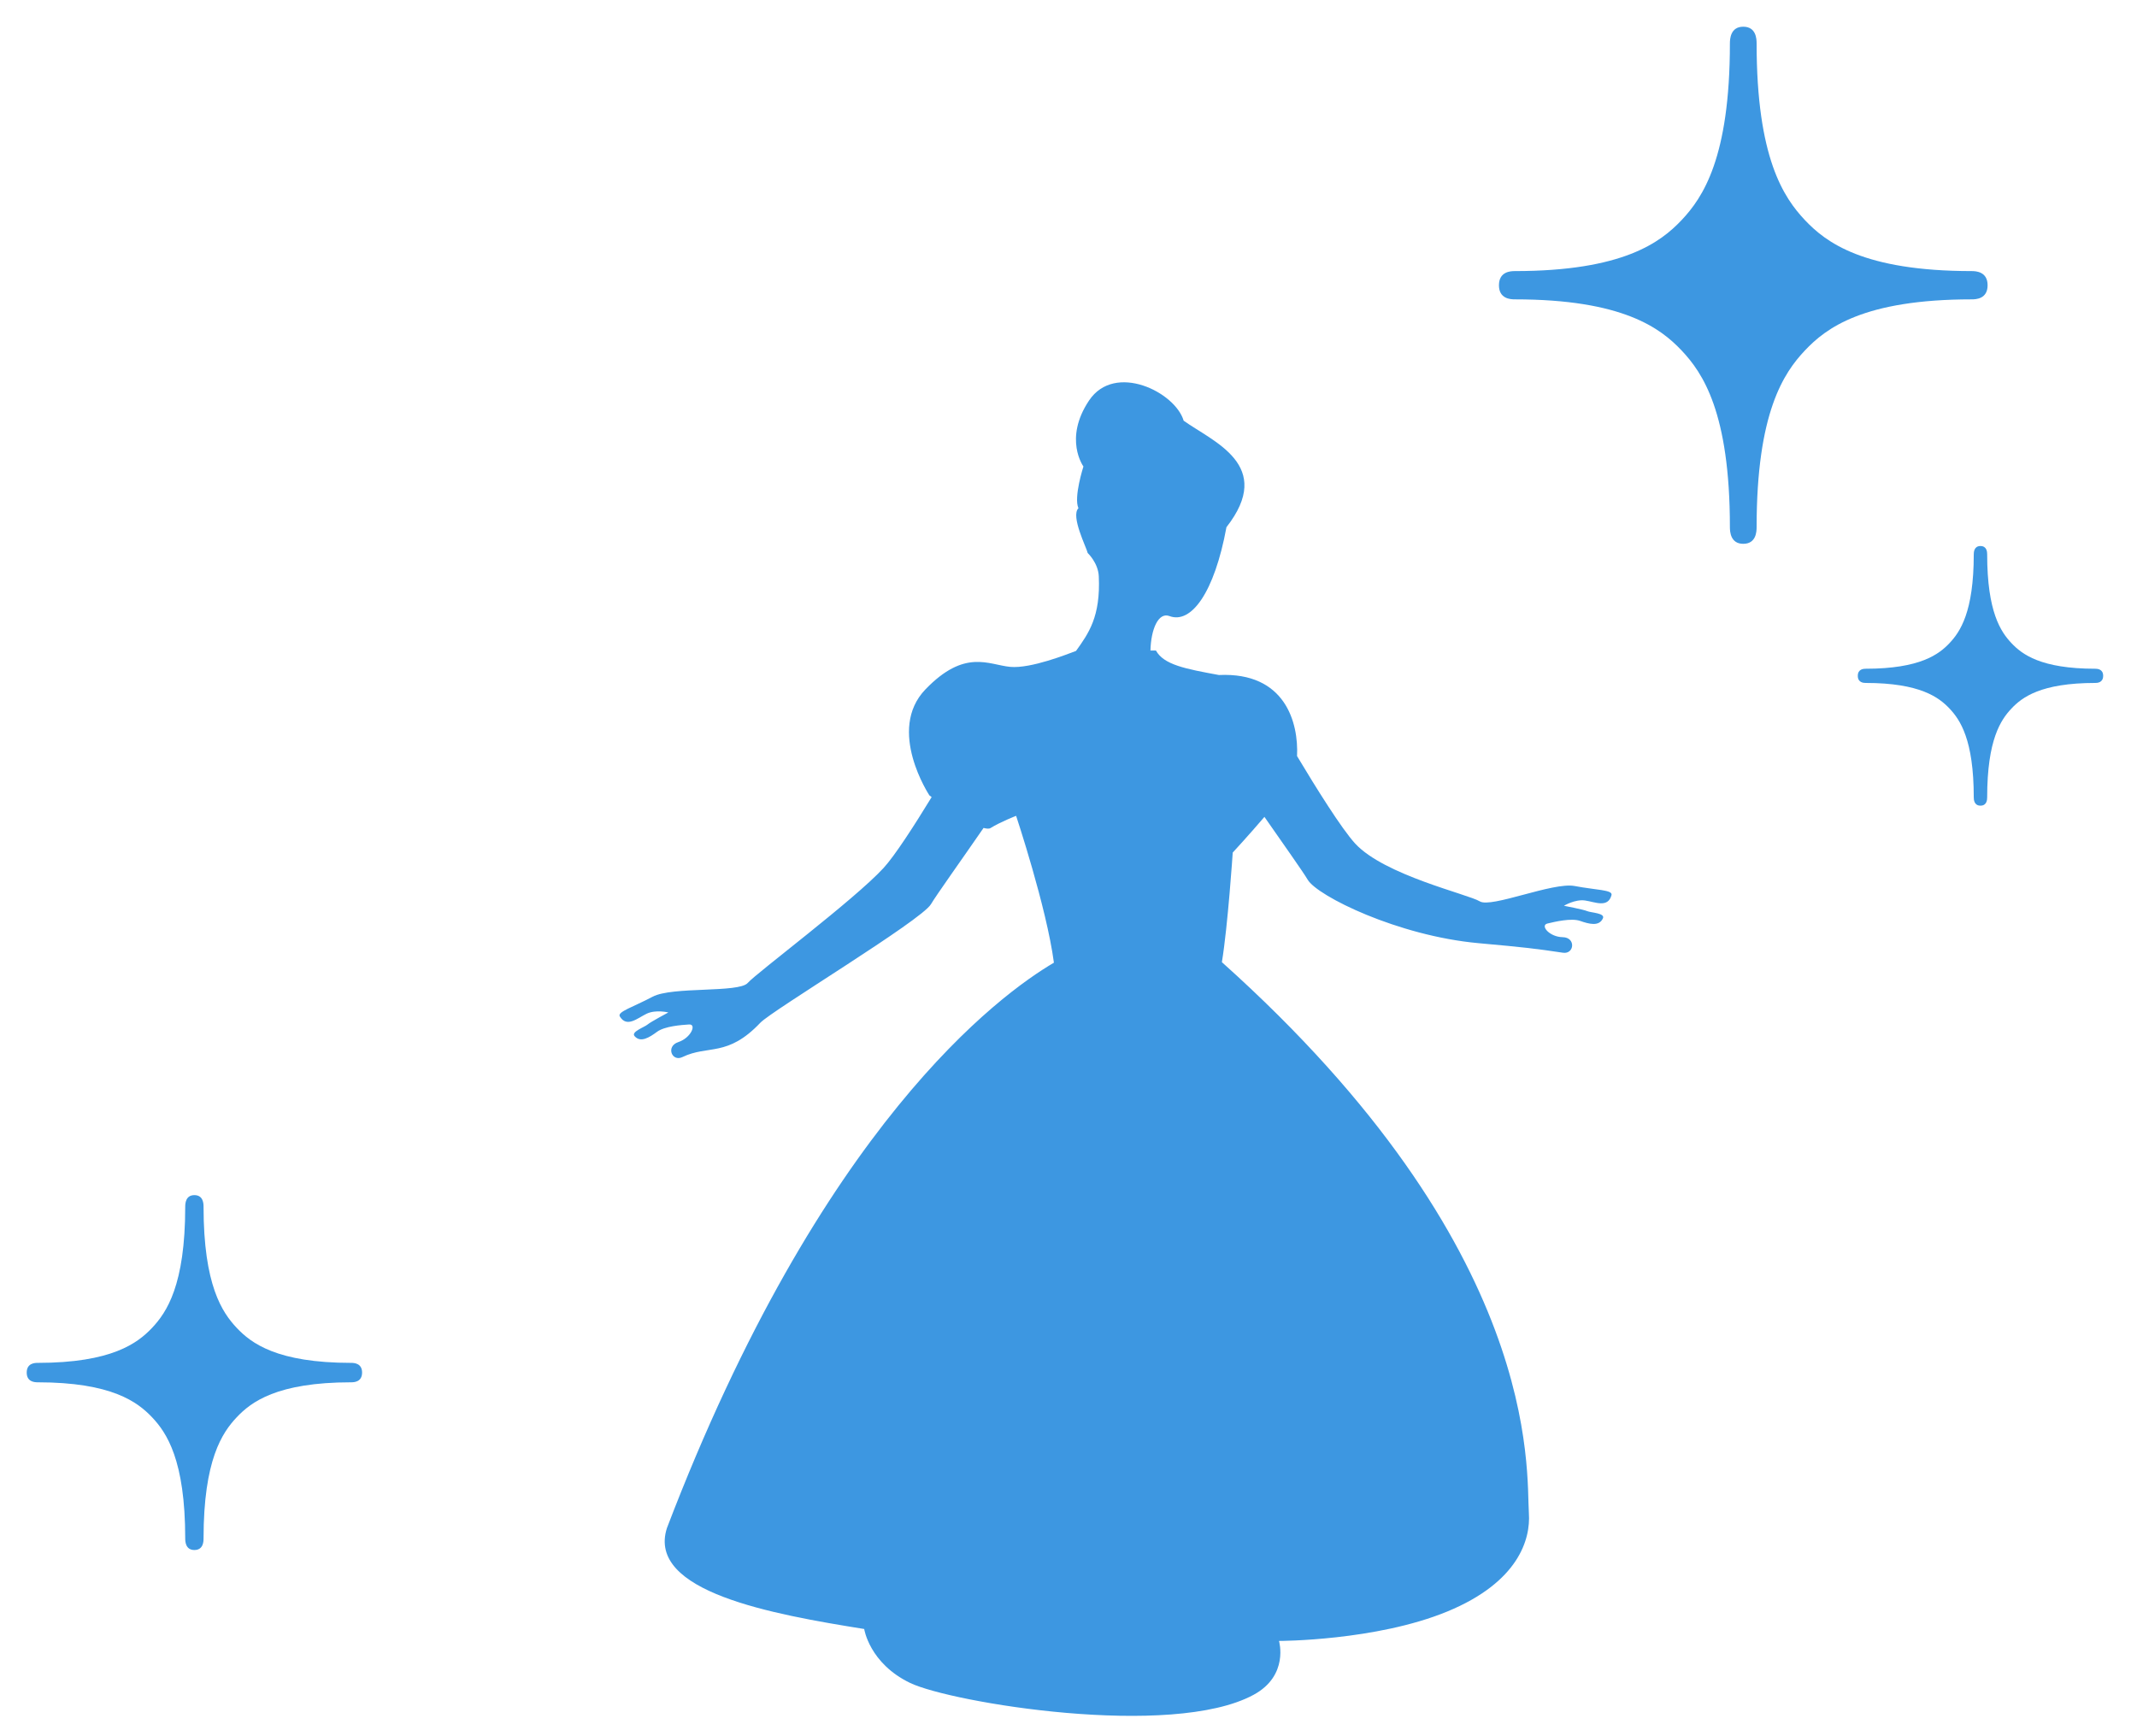 <svg width="80" height="65" viewBox="0 0 80 65" fill="none" xmlns="http://www.w3.org/2000/svg">
<path d="M73.816 10.149C69.758 10.149 68.354 9.072 67.567 8.239C66.78 7.402 65.76 5.919 65.76 1.625C65.76 1.461 65.744 1 65.26 1C64.78 1 64.76 1.461 64.76 1.625C64.76 5.919 63.74 7.402 62.953 8.239C62.163 9.072 60.759 10.149 56.703 10.149C56.548 10.149 56.114 10.168 56.114 10.68C56.114 11.188 56.548 11.207 56.703 11.207C60.759 11.207 62.163 12.288 62.953 13.122C63.74 13.956 64.76 15.441 64.76 19.735C64.76 19.9 64.78 20.359 65.26 20.359C65.744 20.359 65.76 19.9 65.76 19.735C65.76 15.441 66.78 13.956 67.567 13.122C68.354 12.286 69.758 11.207 73.816 11.207C73.971 11.207 74.407 11.192 74.407 10.679C74.407 10.17 73.971 10.149 73.816 10.149Z" fill="#3D97E1"/>
<path d="M13.149 51.023C10.363 51.023 9.4 50.283 8.86 49.711C8.32 49.136 7.62 48.119 7.62 45.173C7.62 45.059 7.609 44.743 7.277 44.743C6.947 44.743 6.934 45.06 6.934 45.173C6.934 48.119 6.235 49.136 5.694 49.711C5.152 50.283 4.189 51.023 1.405 51.023C1.299 51.023 1 51.035 1 51.387C1 51.736 1.299 51.75 1.405 51.75C4.189 51.75 5.152 52.491 5.694 53.061C6.235 53.634 6.934 54.653 6.934 57.601C6.934 57.713 6.947 58.029 7.277 58.029C7.609 58.029 7.62 57.713 7.62 57.601C7.62 54.653 8.32 53.634 8.86 53.061C9.4 52.489 10.363 51.75 13.149 51.75C13.256 51.75 13.555 51.738 13.555 51.385C13.555 51.037 13.256 51.023 13.149 51.023Z" fill="#3D97E1"/>
<path d="M78.436 25.036C76.398 25.036 75.694 24.495 75.299 24.076C74.903 23.656 74.391 22.912 74.391 20.756C74.391 20.673 74.383 20.442 74.14 20.442C73.899 20.442 73.889 20.673 73.889 20.756C73.889 22.912 73.378 23.656 72.982 24.076C72.586 24.495 71.881 25.036 69.844 25.036C69.766 25.036 69.548 25.045 69.548 25.303C69.548 25.558 69.766 25.568 69.844 25.568C71.881 25.568 72.586 26.11 72.982 26.527C73.378 26.947 73.889 27.692 73.889 29.849C73.889 29.931 73.899 30.162 74.14 30.162C74.383 30.162 74.391 29.931 74.391 29.849C74.391 27.692 74.903 26.947 75.299 26.527C75.694 26.108 76.398 25.568 78.436 25.568C78.514 25.568 78.733 25.559 78.733 25.301C78.733 25.046 78.514 25.036 78.436 25.036Z" fill="#3D97E1"/>
<path d="M60.328 33.51C60.381 33.311 59.756 33.324 58.946 33.17C58.134 33.016 55.82 34.007 55.395 33.744C54.97 33.481 51.822 32.767 50.73 31.579C50.223 31.026 49.268 29.495 48.556 28.306C48.616 27.056 48.117 25.156 45.632 25.271C44.379 25.041 43.567 24.889 43.273 24.354H43.068C43.087 23.552 43.366 22.909 43.778 23.064C44.589 23.37 45.459 22.201 45.913 19.737C47.731 17.412 45.412 16.539 44.311 15.75C43.997 14.68 41.734 13.555 40.77 14.993C39.806 16.433 40.559 17.464 40.559 17.464C40.559 17.464 40.187 18.616 40.372 19.026C40.072 19.32 40.675 20.5 40.719 20.704C40.719 20.704 41.111 21.07 41.134 21.575C41.204 23.09 40.751 23.713 40.282 24.369C39.982 24.479 38.598 25.038 37.817 24.966C37.007 24.889 36.121 24.278 34.647 25.806C33.173 27.334 34.794 29.779 34.794 29.779C34.794 29.779 34.825 29.802 34.877 29.841C34.232 30.897 33.499 32.036 33.076 32.496C31.985 33.684 28.324 36.421 27.991 36.8C27.657 37.178 25.166 36.925 24.433 37.314C23.699 37.704 23.098 37.879 23.203 38.053C23.467 38.488 23.864 38.115 24.21 37.95C24.555 37.787 25.02 37.904 25.02 37.904C25.02 37.904 24.36 38.255 24.243 38.355C24.126 38.456 23.616 38.626 23.754 38.788C23.977 39.053 24.314 38.837 24.599 38.627C24.886 38.417 25.511 38.372 25.799 38.354C26.086 38.336 25.87 38.856 25.392 39.014C24.915 39.172 25.154 39.764 25.545 39.575C26.516 39.106 27.226 39.593 28.464 38.289C28.907 37.823 34.492 34.461 34.851 33.851C35.05 33.514 35.981 32.212 36.82 30.996C36.931 31.025 37.026 31.035 37.08 31.001C37.448 30.772 38.039 30.543 38.039 30.543C38.039 30.543 39.18 33.971 39.454 36.041C37.448 37.219 30.737 42.1 24.966 57.209C24.203 59.596 28.916 60.435 32.352 60.986C32.352 60.986 32.544 62.272 34.072 63.006C35.599 63.74 43.855 65.112 46.925 63.452C48.266 62.728 47.88 61.433 47.88 61.433C47.88 61.433 51.507 61.433 54.181 60.331C56.854 59.229 57.3 57.62 57.235 56.659C57.128 55.05 57.778 46.803 45.742 36.021C45.965 34.67 46.148 31.918 46.148 31.918C46.148 31.918 46.75 31.267 47.335 30.582C48.067 31.635 48.784 32.644 48.955 32.935C49.313 33.544 52.338 35.04 55.357 35.311C57.115 35.47 57.45 35.51 58.511 35.668C58.938 35.731 59.001 35.093 58.5 35.086C57.999 35.077 57.647 34.644 57.928 34.575C58.208 34.508 58.82 34.362 59.151 34.476C59.483 34.592 59.866 34.698 60.007 34.378C60.093 34.181 59.557 34.171 59.417 34.11C59.277 34.049 58.547 33.91 58.547 33.91C58.547 33.91 58.96 33.659 59.336 33.712C59.712 33.767 60.197 34.005 60.328 33.51Z" fill="#3D97E1"/>
</svg>
